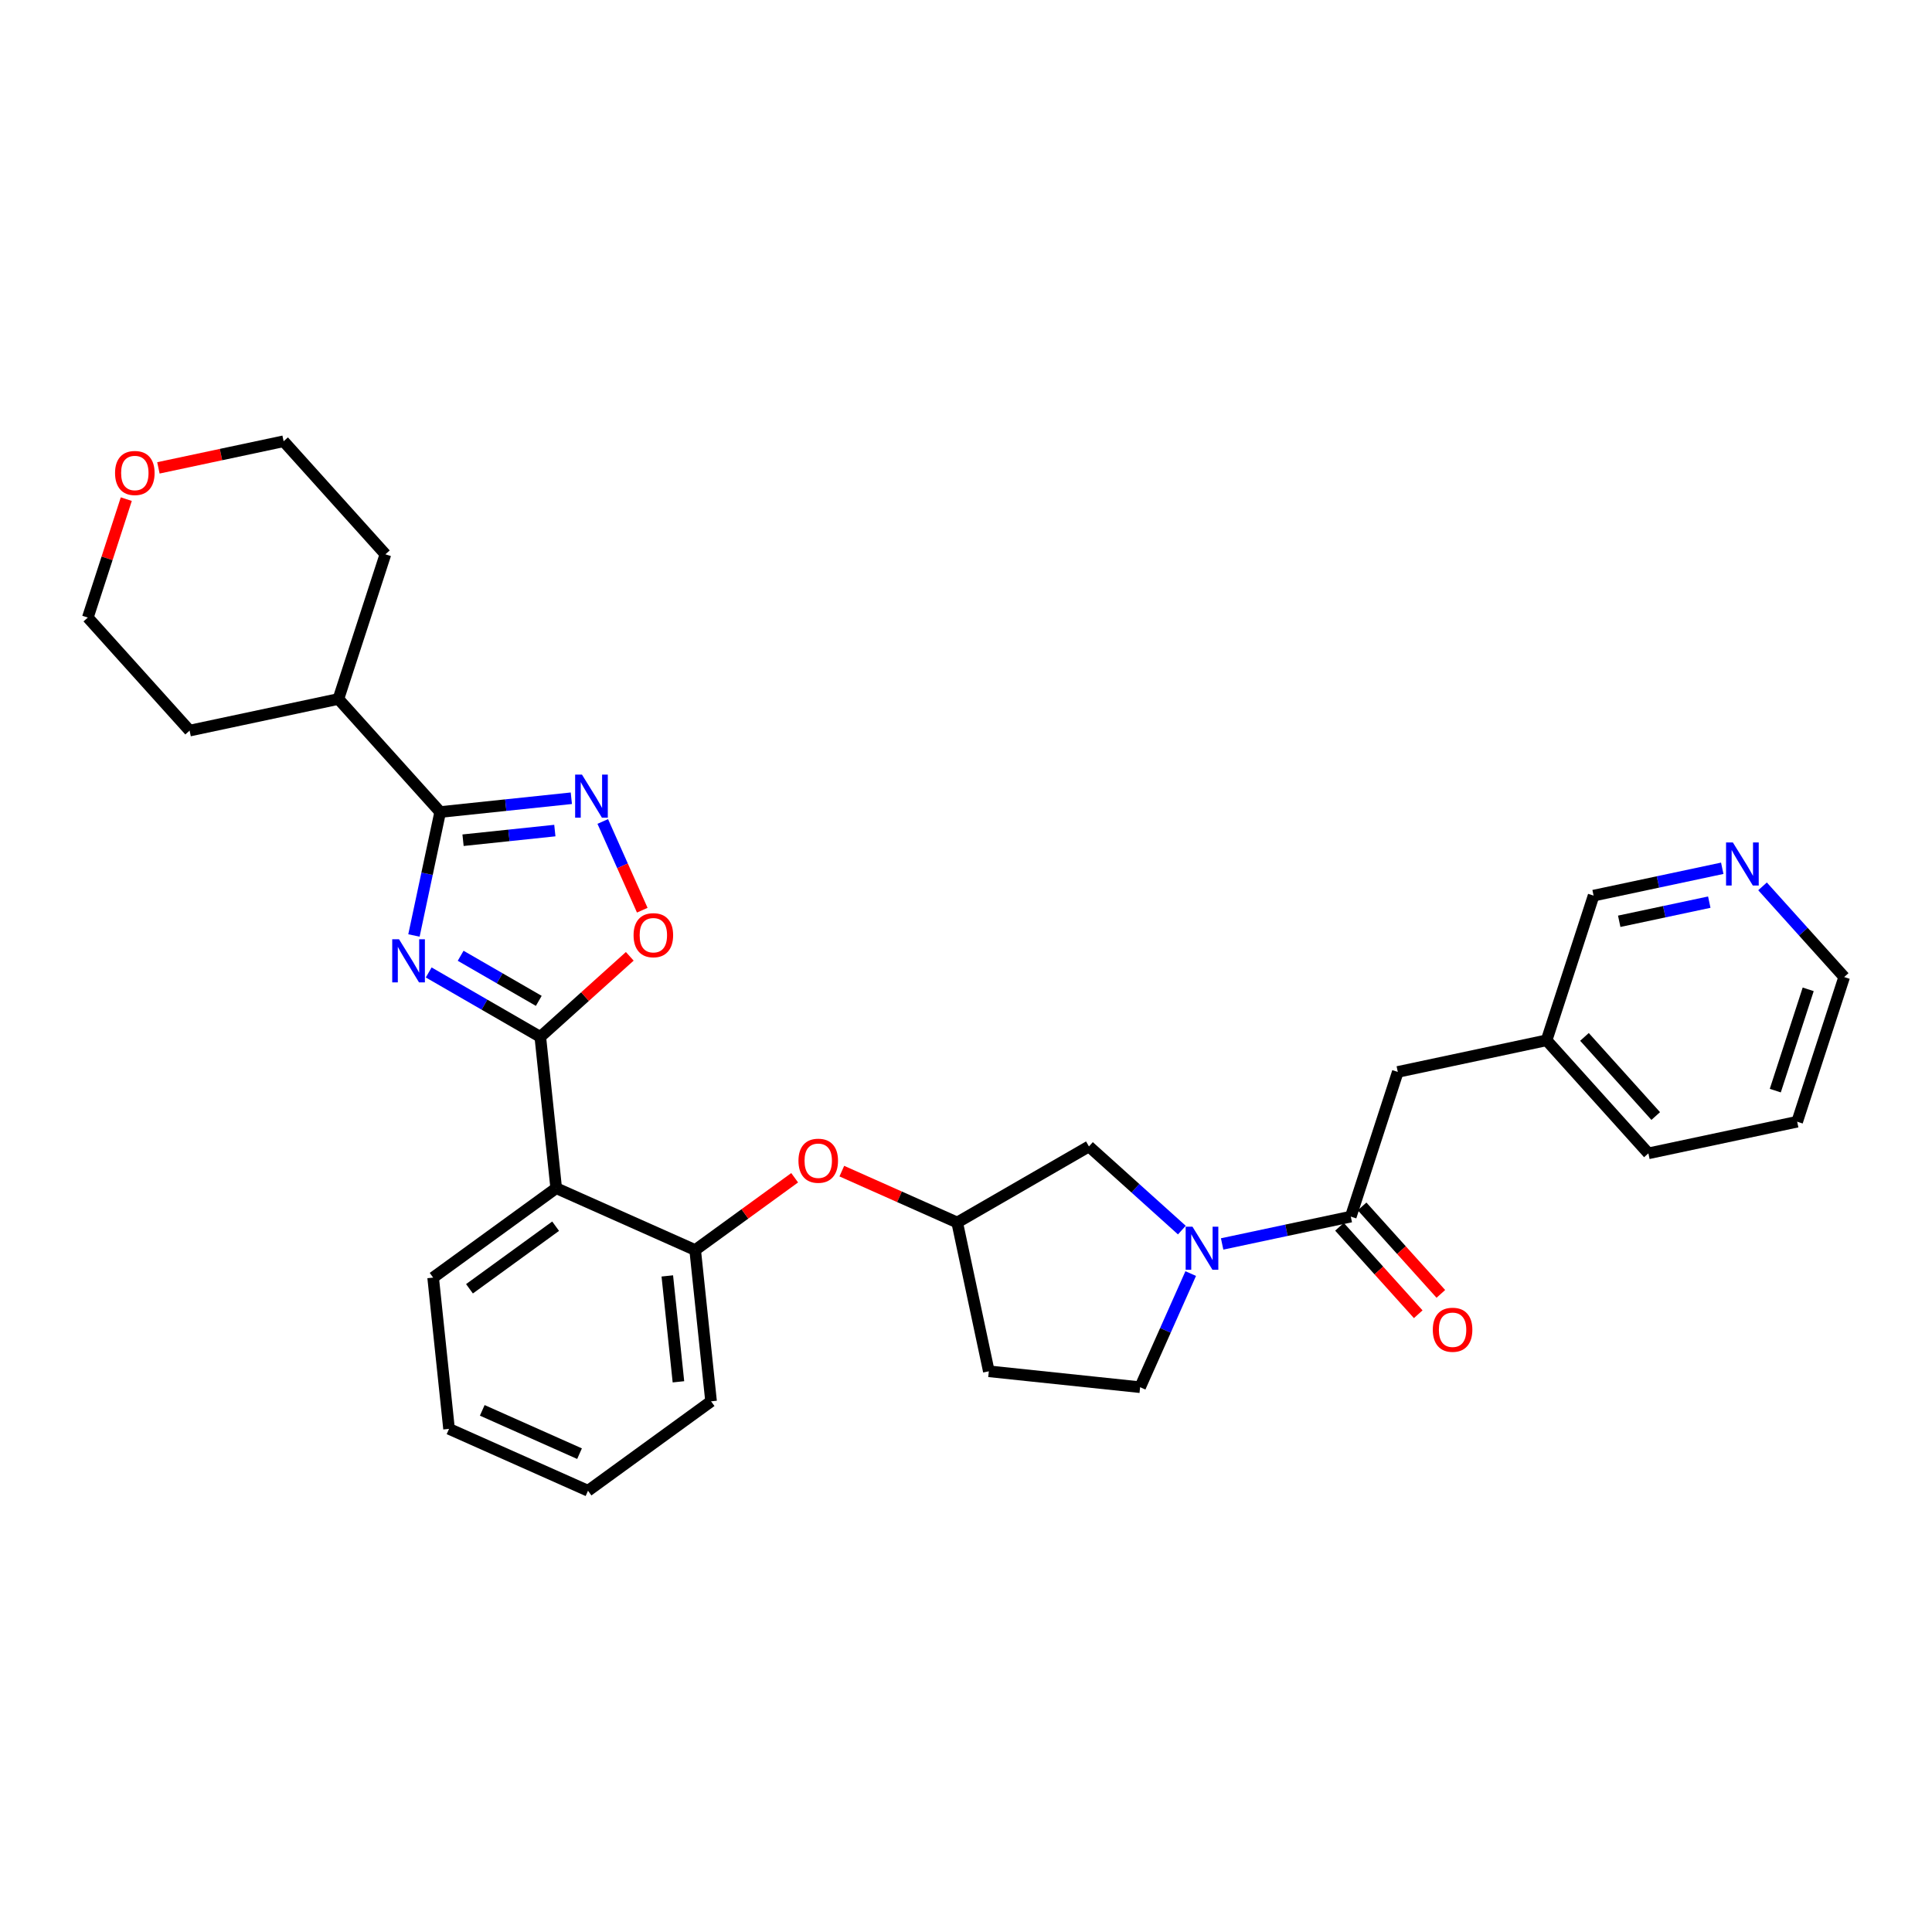 <?xml version='1.0' encoding='iso-8859-1'?>
<svg version='1.1' baseProfile='full'
              xmlns='http://www.w3.org/2000/svg'
                      xmlns:rdkit='http://www.rdkit.org/xml'
                      xmlns:xlink='http://www.w3.org/1999/xlink'
                  xml:space='preserve'
width='1000px' height='1000px' viewBox='0 0 1000 1000'>
<!-- END OF HEADER -->
<rect style='opacity:1.0;fill:#FFFFFF;stroke:none' width='1000' height='1000' x='0' y='0'> </rect>
<path class='bond-0' d='M 221.896,503.339 L 250.777,520.014' style='fill:none;fill-rule:evenodd;stroke:#0000FF;stroke-width:6px;stroke-linecap:butt;stroke-linejoin:miter;stroke-opacity:1' />
<path class='bond-0' d='M 250.777,520.014 L 279.659,536.689' style='fill:none;fill-rule:evenodd;stroke:#000000;stroke-width:6px;stroke-linecap:butt;stroke-linejoin:miter;stroke-opacity:1' />
<path class='bond-0' d='M 238.434,494.704 L 258.651,506.376' style='fill:none;fill-rule:evenodd;stroke:#0000FF;stroke-width:6px;stroke-linecap:butt;stroke-linejoin:miter;stroke-opacity:1' />
<path class='bond-0' d='M 258.651,506.376 L 278.868,518.048' style='fill:none;fill-rule:evenodd;stroke:#000000;stroke-width:6px;stroke-linecap:butt;stroke-linejoin:miter;stroke-opacity:1' />
<path class='bond-1' d='M 214.259,484.203 L 221.05,452.253' style='fill:none;fill-rule:evenodd;stroke:#0000FF;stroke-width:6px;stroke-linecap:butt;stroke-linejoin:miter;stroke-opacity:1' />
<path class='bond-1' d='M 221.05,452.253 L 227.841,420.304' style='fill:none;fill-rule:evenodd;stroke:#000000;stroke-width:6px;stroke-linecap:butt;stroke-linejoin:miter;stroke-opacity:1' />
<path class='bond-2' d='M 279.659,536.689 L 287.889,614.994' style='fill:none;fill-rule:evenodd;stroke:#000000;stroke-width:6px;stroke-linecap:butt;stroke-linejoin:miter;stroke-opacity:1' />
<path class='bond-3' d='M 279.659,536.689 L 302.813,515.84' style='fill:none;fill-rule:evenodd;stroke:#000000;stroke-width:6px;stroke-linecap:butt;stroke-linejoin:miter;stroke-opacity:1' />
<path class='bond-3' d='M 302.813,515.84 L 325.968,494.992' style='fill:none;fill-rule:evenodd;stroke:#FF0000;stroke-width:6px;stroke-linecap:butt;stroke-linejoin:miter;stroke-opacity:1' />
<path class='bond-4' d='M 227.841,420.304 L 261.782,416.737' style='fill:none;fill-rule:evenodd;stroke:#000000;stroke-width:6px;stroke-linecap:butt;stroke-linejoin:miter;stroke-opacity:1' />
<path class='bond-4' d='M 261.782,416.737 L 295.722,413.169' style='fill:none;fill-rule:evenodd;stroke:#0000FF;stroke-width:6px;stroke-linecap:butt;stroke-linejoin:miter;stroke-opacity:1' />
<path class='bond-4' d='M 239.669,434.895 L 263.428,432.398' style='fill:none;fill-rule:evenodd;stroke:#000000;stroke-width:6px;stroke-linecap:butt;stroke-linejoin:miter;stroke-opacity:1' />
<path class='bond-4' d='M 263.428,432.398 L 287.186,429.901' style='fill:none;fill-rule:evenodd;stroke:#0000FF;stroke-width:6px;stroke-linecap:butt;stroke-linejoin:miter;stroke-opacity:1' />
<path class='bond-5' d='M 227.841,420.304 L 175.156,361.791' style='fill:none;fill-rule:evenodd;stroke:#000000;stroke-width:6px;stroke-linecap:butt;stroke-linejoin:miter;stroke-opacity:1' />
<path class='bond-6' d='M 311.987,425.191 L 322.211,448.155' style='fill:none;fill-rule:evenodd;stroke:#0000FF;stroke-width:6px;stroke-linecap:butt;stroke-linejoin:miter;stroke-opacity:1' />
<path class='bond-6' d='M 322.211,448.155 L 332.435,471.119' style='fill:none;fill-rule:evenodd;stroke:#FF0000;stroke-width:6px;stroke-linecap:butt;stroke-linejoin:miter;stroke-opacity:1' />
<path class='bond-7' d='M 611.725,636.694 L 587.68,615.045' style='fill:none;fill-rule:evenodd;stroke:#0000FF;stroke-width:6px;stroke-linecap:butt;stroke-linejoin:miter;stroke-opacity:1' />
<path class='bond-7' d='M 587.68,615.045 L 563.636,593.396' style='fill:none;fill-rule:evenodd;stroke:#000000;stroke-width:6px;stroke-linecap:butt;stroke-linejoin:miter;stroke-opacity:1' />
<path class='bond-8' d='M 632.574,643.865 L 665.87,636.788' style='fill:none;fill-rule:evenodd;stroke:#0000FF;stroke-width:6px;stroke-linecap:butt;stroke-linejoin:miter;stroke-opacity:1' />
<path class='bond-8' d='M 665.87,636.788 L 699.166,629.711' style='fill:none;fill-rule:evenodd;stroke:#000000;stroke-width:6px;stroke-linecap:butt;stroke-linejoin:miter;stroke-opacity:1' />
<path class='bond-9' d='M 616.309,659.198 L 603.217,688.605' style='fill:none;fill-rule:evenodd;stroke:#0000FF;stroke-width:6px;stroke-linecap:butt;stroke-linejoin:miter;stroke-opacity:1' />
<path class='bond-9' d='M 603.217,688.605 L 590.124,718.011' style='fill:none;fill-rule:evenodd;stroke:#000000;stroke-width:6px;stroke-linecap:butt;stroke-linejoin:miter;stroke-opacity:1' />
<path class='bond-10' d='M 287.889,614.994 L 359.819,647.019' style='fill:none;fill-rule:evenodd;stroke:#000000;stroke-width:6px;stroke-linecap:butt;stroke-linejoin:miter;stroke-opacity:1' />
<path class='bond-11' d='M 287.889,614.994 L 224.19,661.274' style='fill:none;fill-rule:evenodd;stroke:#000000;stroke-width:6px;stroke-linecap:butt;stroke-linejoin:miter;stroke-opacity:1' />
<path class='bond-11' d='M 287.591,634.676 L 243.001,667.072' style='fill:none;fill-rule:evenodd;stroke:#000000;stroke-width:6px;stroke-linecap:butt;stroke-linejoin:miter;stroke-opacity:1' />
<path class='bond-12' d='M 699.166,629.711 L 723.497,554.827' style='fill:none;fill-rule:evenodd;stroke:#000000;stroke-width:6px;stroke-linecap:butt;stroke-linejoin:miter;stroke-opacity:1' />
<path class='bond-13' d='M 693.314,634.979 L 713.695,657.614' style='fill:none;fill-rule:evenodd;stroke:#000000;stroke-width:6px;stroke-linecap:butt;stroke-linejoin:miter;stroke-opacity:1' />
<path class='bond-13' d='M 713.695,657.614 L 734.075,680.248' style='fill:none;fill-rule:evenodd;stroke:#FF0000;stroke-width:6px;stroke-linecap:butt;stroke-linejoin:miter;stroke-opacity:1' />
<path class='bond-13' d='M 705.017,624.442 L 725.397,647.077' style='fill:none;fill-rule:evenodd;stroke:#000000;stroke-width:6px;stroke-linecap:butt;stroke-linejoin:miter;stroke-opacity:1' />
<path class='bond-13' d='M 725.397,647.077 L 745.778,669.711' style='fill:none;fill-rule:evenodd;stroke:#FF0000;stroke-width:6px;stroke-linecap:butt;stroke-linejoin:miter;stroke-opacity:1' />
<path class='bond-14' d='M 359.819,647.019 L 385.567,628.313' style='fill:none;fill-rule:evenodd;stroke:#000000;stroke-width:6px;stroke-linecap:butt;stroke-linejoin:miter;stroke-opacity:1' />
<path class='bond-14' d='M 385.567,628.313 L 411.314,609.606' style='fill:none;fill-rule:evenodd;stroke:#FF0000;stroke-width:6px;stroke-linecap:butt;stroke-linejoin:miter;stroke-opacity:1' />
<path class='bond-15' d='M 359.819,647.019 L 368.049,725.325' style='fill:none;fill-rule:evenodd;stroke:#000000;stroke-width:6px;stroke-linecap:butt;stroke-linejoin:miter;stroke-opacity:1' />
<path class='bond-15' d='M 345.393,660.411 L 351.154,715.225' style='fill:none;fill-rule:evenodd;stroke:#000000;stroke-width:6px;stroke-linecap:butt;stroke-linejoin:miter;stroke-opacity:1' />
<path class='bond-16' d='M 435.723,606.173 L 465.586,619.468' style='fill:none;fill-rule:evenodd;stroke:#FF0000;stroke-width:6px;stroke-linecap:butt;stroke-linejoin:miter;stroke-opacity:1' />
<path class='bond-16' d='M 465.586,619.468 L 495.448,632.764' style='fill:none;fill-rule:evenodd;stroke:#000000;stroke-width:6px;stroke-linecap:butt;stroke-linejoin:miter;stroke-opacity:1' />
<path class='bond-17' d='M 563.636,593.396 L 495.448,632.764' style='fill:none;fill-rule:evenodd;stroke:#000000;stroke-width:6px;stroke-linecap:butt;stroke-linejoin:miter;stroke-opacity:1' />
<path class='bond-18' d='M 590.124,718.011 L 511.819,709.78' style='fill:none;fill-rule:evenodd;stroke:#000000;stroke-width:6px;stroke-linecap:butt;stroke-linejoin:miter;stroke-opacity:1' />
<path class='bond-19' d='M 723.497,554.827 L 800.513,538.457' style='fill:none;fill-rule:evenodd;stroke:#000000;stroke-width:6px;stroke-linecap:butt;stroke-linejoin:miter;stroke-opacity:1' />
<path class='bond-20' d='M 495.448,632.764 L 511.819,709.78' style='fill:none;fill-rule:evenodd;stroke:#000000;stroke-width:6px;stroke-linecap:butt;stroke-linejoin:miter;stroke-opacity:1' />
<path class='bond-21' d='M 175.156,361.791 L 98.14,378.161' style='fill:none;fill-rule:evenodd;stroke:#000000;stroke-width:6px;stroke-linecap:butt;stroke-linejoin:miter;stroke-opacity:1' />
<path class='bond-22' d='M 175.156,361.791 L 199.487,286.908' style='fill:none;fill-rule:evenodd;stroke:#000000;stroke-width:6px;stroke-linecap:butt;stroke-linejoin:miter;stroke-opacity:1' />
<path class='bond-23' d='M 891.435,449.419 L 858.14,456.497' style='fill:none;fill-rule:evenodd;stroke:#0000FF;stroke-width:6px;stroke-linecap:butt;stroke-linejoin:miter;stroke-opacity:1' />
<path class='bond-23' d='M 858.14,456.497 L 824.844,463.574' style='fill:none;fill-rule:evenodd;stroke:#000000;stroke-width:6px;stroke-linecap:butt;stroke-linejoin:miter;stroke-opacity:1' />
<path class='bond-23' d='M 884.721,466.946 L 861.414,471.9' style='fill:none;fill-rule:evenodd;stroke:#0000FF;stroke-width:6px;stroke-linecap:butt;stroke-linejoin:miter;stroke-opacity:1' />
<path class='bond-23' d='M 861.414,471.9 L 838.107,476.854' style='fill:none;fill-rule:evenodd;stroke:#000000;stroke-width:6px;stroke-linecap:butt;stroke-linejoin:miter;stroke-opacity:1' />
<path class='bond-24' d='M 912.285,458.781 L 933.415,482.249' style='fill:none;fill-rule:evenodd;stroke:#0000FF;stroke-width:6px;stroke-linecap:butt;stroke-linejoin:miter;stroke-opacity:1' />
<path class='bond-24' d='M 933.415,482.249 L 954.545,505.716' style='fill:none;fill-rule:evenodd;stroke:#000000;stroke-width:6px;stroke-linecap:butt;stroke-linejoin:miter;stroke-opacity:1' />
<path class='bond-25' d='M 81.99,242.171 L 114.396,235.283' style='fill:none;fill-rule:evenodd;stroke:#FF0000;stroke-width:6px;stroke-linecap:butt;stroke-linejoin:miter;stroke-opacity:1' />
<path class='bond-25' d='M 114.396,235.283 L 146.802,228.395' style='fill:none;fill-rule:evenodd;stroke:#000000;stroke-width:6px;stroke-linecap:butt;stroke-linejoin:miter;stroke-opacity:1' />
<path class='bond-26' d='M 65.37,258.355 L 55.412,289.002' style='fill:none;fill-rule:evenodd;stroke:#FF0000;stroke-width:6px;stroke-linecap:butt;stroke-linejoin:miter;stroke-opacity:1' />
<path class='bond-26' d='M 55.412,289.002 L 45.455,319.648' style='fill:none;fill-rule:evenodd;stroke:#000000;stroke-width:6px;stroke-linecap:butt;stroke-linejoin:miter;stroke-opacity:1' />
<path class='bond-27' d='M 800.513,538.457 L 824.844,463.574' style='fill:none;fill-rule:evenodd;stroke:#000000;stroke-width:6px;stroke-linecap:butt;stroke-linejoin:miter;stroke-opacity:1' />
<path class='bond-28' d='M 800.513,538.457 L 853.198,596.97' style='fill:none;fill-rule:evenodd;stroke:#000000;stroke-width:6px;stroke-linecap:butt;stroke-linejoin:miter;stroke-opacity:1' />
<path class='bond-28' d='M 820.118,536.697 L 856.998,577.656' style='fill:none;fill-rule:evenodd;stroke:#000000;stroke-width:6px;stroke-linecap:butt;stroke-linejoin:miter;stroke-opacity:1' />
<path class='bond-29' d='M 224.19,661.274 L 232.42,739.58' style='fill:none;fill-rule:evenodd;stroke:#000000;stroke-width:6px;stroke-linecap:butt;stroke-linejoin:miter;stroke-opacity:1' />
<path class='bond-30' d='M 368.049,725.325 L 304.35,771.605' style='fill:none;fill-rule:evenodd;stroke:#000000;stroke-width:6px;stroke-linecap:butt;stroke-linejoin:miter;stroke-opacity:1' />
<path class='bond-31' d='M 954.545,505.716 L 930.214,580.6' style='fill:none;fill-rule:evenodd;stroke:#000000;stroke-width:6px;stroke-linecap:butt;stroke-linejoin:miter;stroke-opacity:1' />
<path class='bond-31' d='M 935.919,512.083 L 918.887,564.501' style='fill:none;fill-rule:evenodd;stroke:#000000;stroke-width:6px;stroke-linecap:butt;stroke-linejoin:miter;stroke-opacity:1' />
<path class='bond-32' d='M 45.455,319.648 L 98.14,378.161' style='fill:none;fill-rule:evenodd;stroke:#000000;stroke-width:6px;stroke-linecap:butt;stroke-linejoin:miter;stroke-opacity:1' />
<path class='bond-33' d='M 146.802,228.395 L 199.487,286.908' style='fill:none;fill-rule:evenodd;stroke:#000000;stroke-width:6px;stroke-linecap:butt;stroke-linejoin:miter;stroke-opacity:1' />
<path class='bond-34' d='M 853.198,596.97 L 930.214,580.6' style='fill:none;fill-rule:evenodd;stroke:#000000;stroke-width:6px;stroke-linecap:butt;stroke-linejoin:miter;stroke-opacity:1' />
<path class='bond-35' d='M 232.42,739.58 L 304.35,771.605' style='fill:none;fill-rule:evenodd;stroke:#000000;stroke-width:6px;stroke-linecap:butt;stroke-linejoin:miter;stroke-opacity:1' />
<path class='bond-35' d='M 249.615,729.998 L 299.965,752.415' style='fill:none;fill-rule:evenodd;stroke:#000000;stroke-width:6px;stroke-linecap:butt;stroke-linejoin:miter;stroke-opacity:1' />
<path  class='atom-0' d='M 206.542 486.171
L 213.849 497.982
Q 214.573 499.147, 215.739 501.257
Q 216.904 503.367, 216.967 503.493
L 216.967 486.171
L 219.927 486.171
L 219.927 508.469
L 216.872 508.469
L 209.03 495.556
Q 208.117 494.045, 207.14 492.312
Q 206.196 490.58, 205.912 490.045
L 205.912 508.469
L 203.015 508.469
L 203.015 486.171
L 206.542 486.171
' fill='#0000FF'/>
<path  class='atom-3' d='M 301.218 400.924
L 308.525 412.735
Q 309.249 413.9, 310.414 416.01
Q 311.58 418.121, 311.643 418.247
L 311.643 400.924
L 314.603 400.924
L 314.603 423.223
L 311.548 423.223
L 303.706 410.31
Q 302.793 408.798, 301.816 407.066
Q 300.871 405.334, 300.588 404.798
L 300.588 423.223
L 297.691 423.223
L 297.691 400.924
L 301.218 400.924
' fill='#0000FF'/>
<path  class='atom-4' d='M 617.22 634.932
L 624.527 646.742
Q 625.252 647.908, 626.417 650.018
Q 627.582 652.128, 627.645 652.254
L 627.645 634.932
L 630.606 634.932
L 630.606 657.23
L 627.551 657.23
L 619.708 644.317
Q 618.795 642.805, 617.819 641.073
Q 616.874 639.341, 616.59 638.806
L 616.59 657.23
L 613.693 657.23
L 613.693 634.932
L 617.22 634.932
' fill='#0000FF'/>
<path  class='atom-6' d='M 327.936 484.066
Q 327.936 478.712, 330.582 475.72
Q 333.227 472.728, 338.172 472.728
Q 343.117 472.728, 345.762 475.72
Q 348.408 478.712, 348.408 484.066
Q 348.408 489.483, 345.731 492.57
Q 343.054 495.625, 338.172 495.625
Q 333.259 495.625, 330.582 492.57
Q 327.936 489.515, 327.936 484.066
M 338.172 493.105
Q 341.573 493.105, 343.4 490.838
Q 345.258 488.539, 345.258 484.066
Q 345.258 479.689, 343.4 477.484
Q 341.573 475.248, 338.172 475.248
Q 334.771 475.248, 332.912 477.452
Q 331.086 479.657, 331.086 484.066
Q 331.086 488.57, 332.912 490.838
Q 334.771 493.105, 338.172 493.105
' fill='#FF0000'/>
<path  class='atom-9' d='M 413.283 600.802
Q 413.283 595.448, 415.928 592.456
Q 418.574 589.464, 423.519 589.464
Q 428.463 589.464, 431.109 592.456
Q 433.754 595.448, 433.754 600.802
Q 433.754 606.219, 431.077 609.305
Q 428.4 612.36, 423.519 612.36
Q 418.605 612.36, 415.928 609.305
Q 413.283 606.25, 413.283 600.802
M 423.519 609.841
Q 426.92 609.841, 428.747 607.573
Q 430.605 605.274, 430.605 600.802
Q 430.605 596.424, 428.747 594.219
Q 426.92 591.983, 423.519 591.983
Q 420.117 591.983, 418.259 594.188
Q 416.432 596.393, 416.432 600.802
Q 416.432 605.306, 418.259 607.573
Q 420.117 609.841, 423.519 609.841
' fill='#FF0000'/>
<path  class='atom-14' d='M 741.615 688.286
Q 741.615 682.932, 744.261 679.94
Q 746.906 676.948, 751.851 676.948
Q 756.796 676.948, 759.441 679.94
Q 762.087 682.932, 762.087 688.286
Q 762.087 693.704, 759.41 696.79
Q 756.733 699.845, 751.851 699.845
Q 746.938 699.845, 744.261 696.79
Q 741.615 693.735, 741.615 688.286
M 751.851 697.325
Q 755.252 697.325, 757.079 695.058
Q 758.937 692.759, 758.937 688.286
Q 758.937 683.909, 757.079 681.704
Q 755.252 679.468, 751.851 679.468
Q 748.449 679.468, 746.591 681.673
Q 744.765 683.877, 744.765 688.286
Q 744.765 692.79, 746.591 695.058
Q 748.449 697.325, 751.851 697.325
' fill='#FF0000'/>
<path  class='atom-16' d='M 896.931 436.054
L 904.238 447.865
Q 904.962 449.03, 906.128 451.14
Q 907.293 453.25, 907.356 453.376
L 907.356 436.054
L 910.317 436.054
L 910.317 458.353
L 907.262 458.353
L 899.419 445.44
Q 898.506 443.928, 897.53 442.196
Q 896.585 440.464, 896.301 439.928
L 896.301 458.353
L 893.404 458.353
L 893.404 436.054
L 896.931 436.054
' fill='#0000FF'/>
<path  class='atom-18' d='M 59.55 244.828
Q 59.55 239.474, 62.195 236.482
Q 64.841 233.49, 69.786 233.49
Q 74.73 233.49, 77.376 236.482
Q 80.021 239.474, 80.021 244.828
Q 80.021 250.245, 77.344 253.332
Q 74.667 256.387, 69.786 256.387
Q 64.872 256.387, 62.195 253.332
Q 59.55 250.277, 59.55 244.828
M 69.786 253.867
Q 73.187 253.867, 75.014 251.6
Q 76.872 249.3, 76.872 244.828
Q 76.872 240.45, 75.014 238.246
Q 73.187 236.01, 69.786 236.01
Q 66.384 236.01, 64.526 238.214
Q 62.699 240.419, 62.699 244.828
Q 62.699 249.332, 64.526 251.6
Q 66.384 253.867, 69.786 253.867
' fill='#FF0000'/>
</svg>
